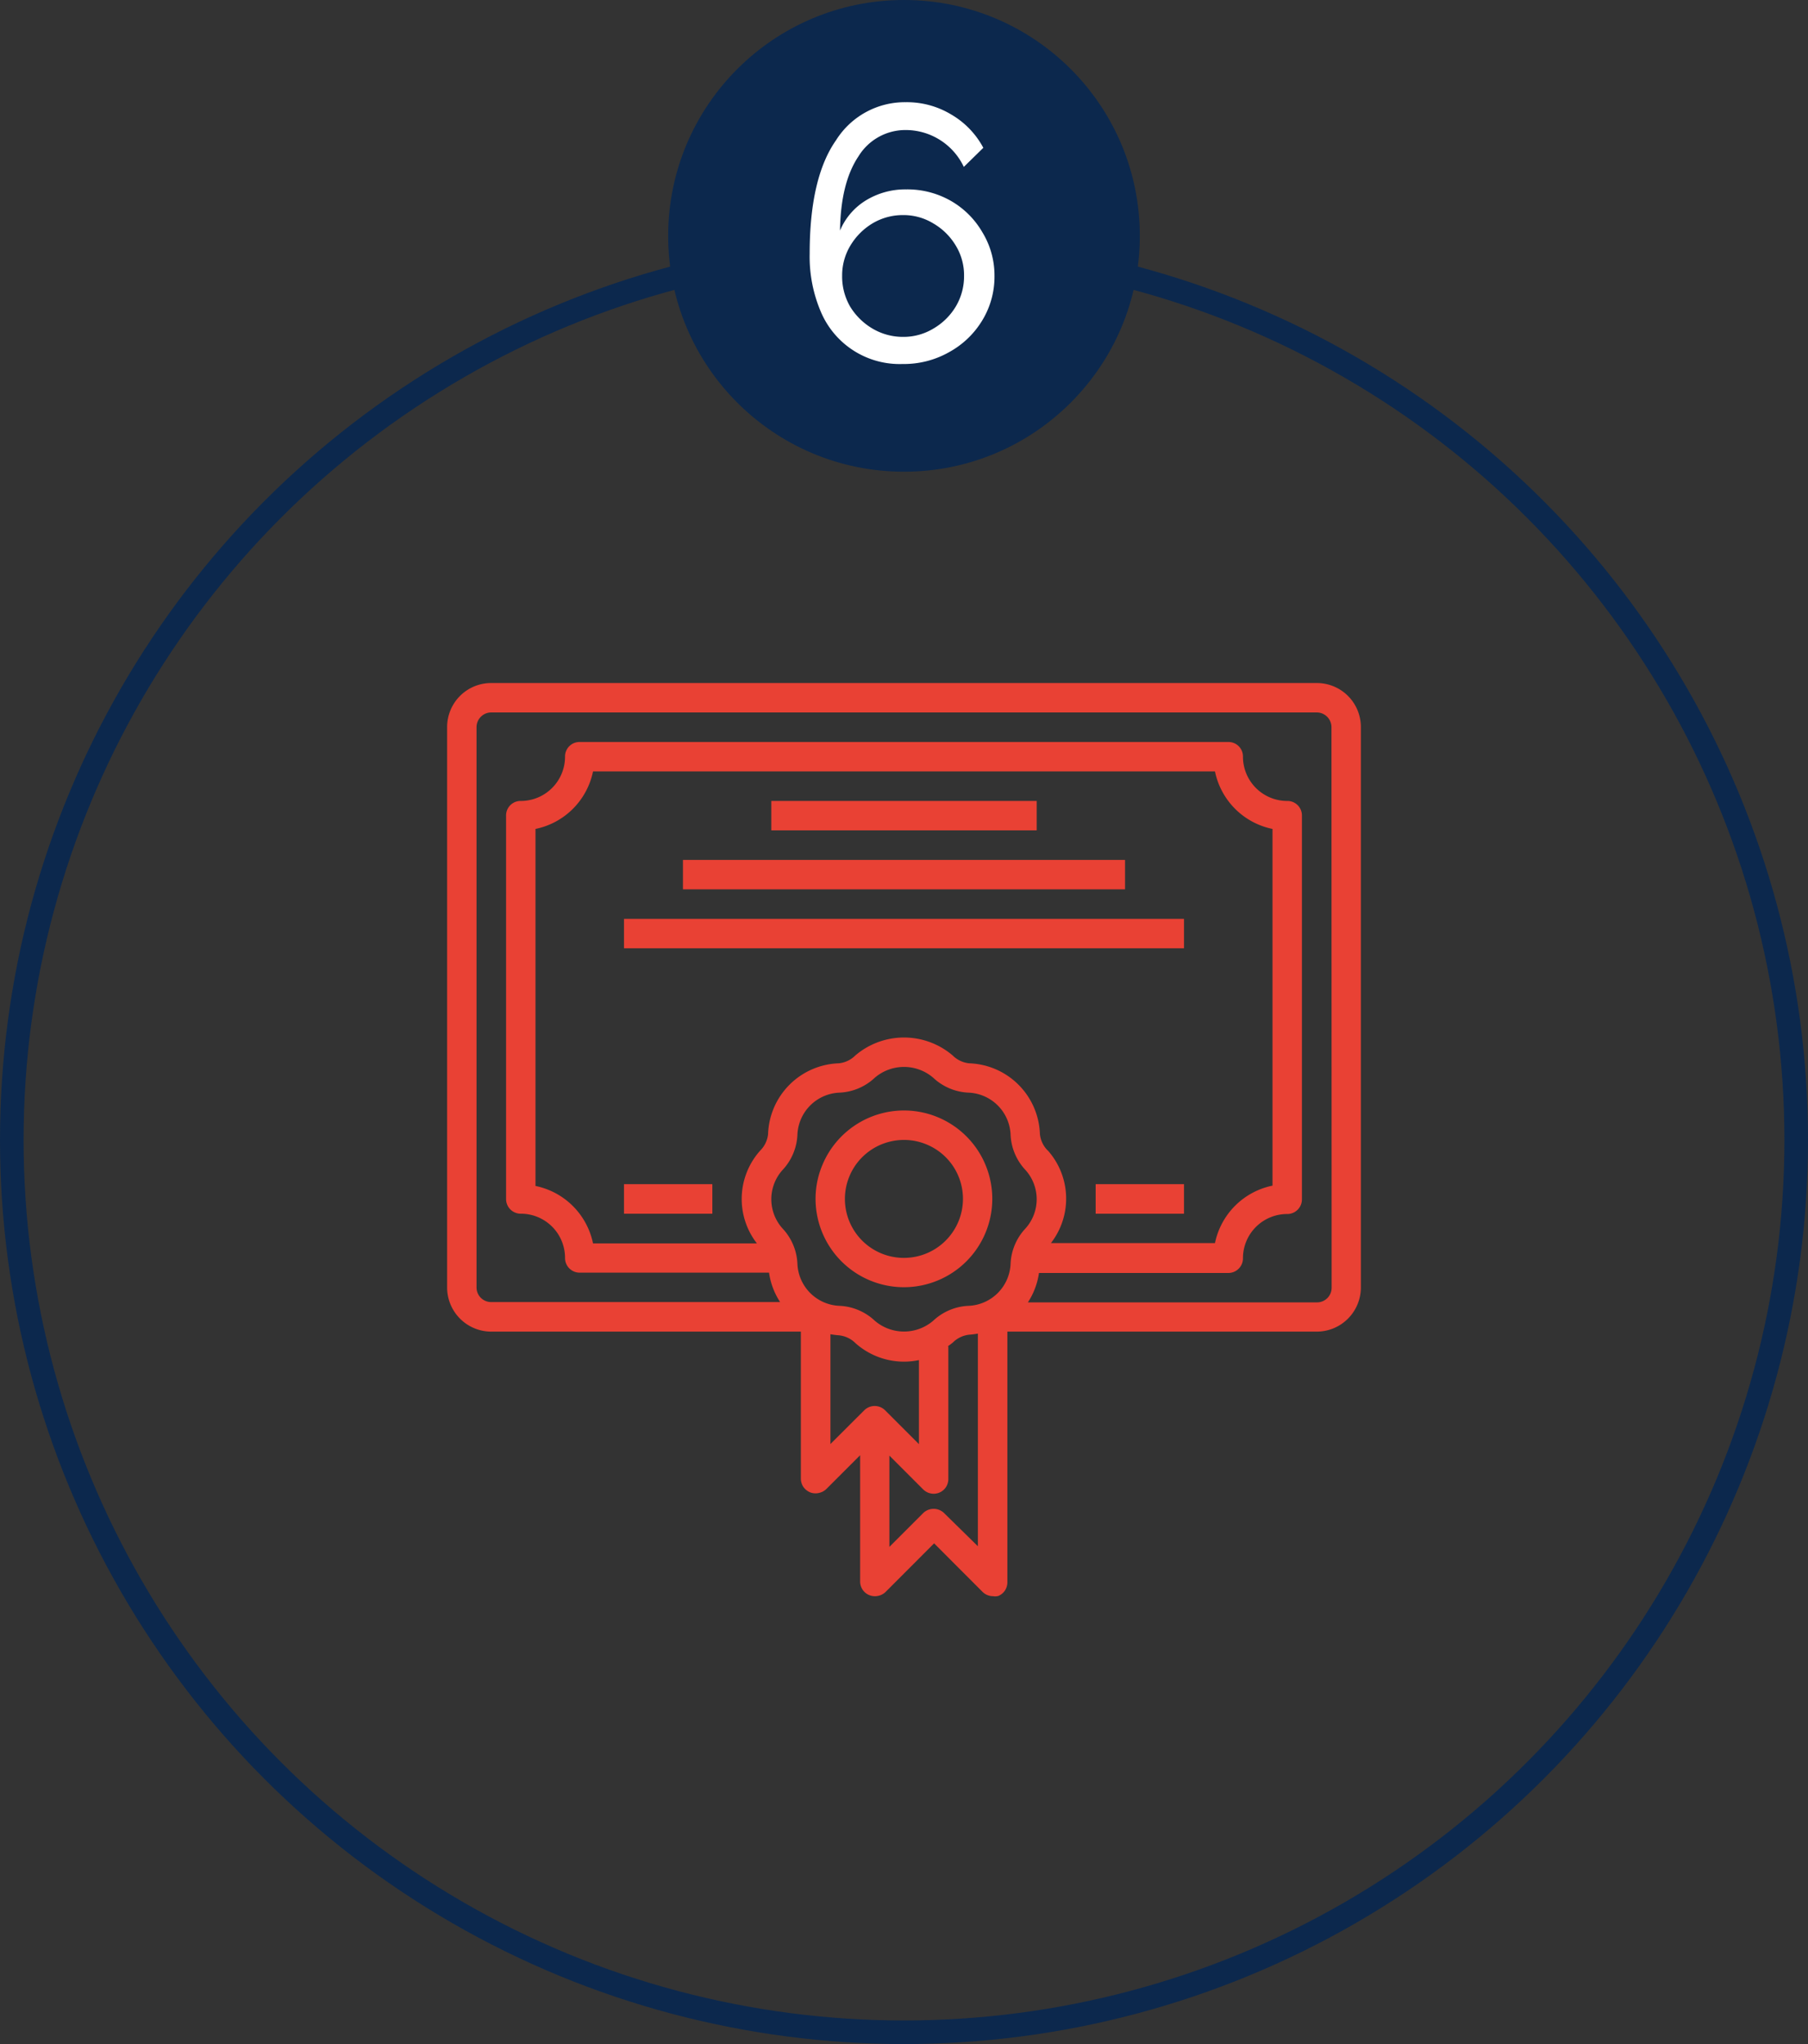 <svg xmlns="http://www.w3.org/2000/svg" viewBox="0 0 230 260"><rect x="0" y="0" width="230" height="260" fill="#333333" stroke="none"/><defs><style>.cls-1{fill:none;stroke:#0c284d;stroke-width:3px;}.cls-2{fill:#e94134;}.cls-3{fill:#0c284d;}.cls-4{fill:#fff;}</style></defs><g id="Layer_2" data-name="Layer 2"><g id="Layer_1-2" data-name="Layer 1"><circle class="cls-1" cx="115" cy="145" r="113.5"></circle><path class="cls-2" d="M167.5,86.88H62.5a5.6,5.6,0,0,0-5.62,5.62v71.25a5.62,5.62,0,0,0,5.62,5.63h39.38v18.74a1.93,1.93,0,0,0,.31,1,2,2,0,0,0,.84.69,1.85,1.85,0,0,0,1.09.1,1.91,1.91,0,0,0,1-.51l4.3-4.3v16.1a1.92,1.92,0,0,0,.31,1,1.88,1.88,0,0,0,.84.69,1.94,1.94,0,0,0,1.09.11,1.91,1.91,0,0,0,1-.51l6.17-6.18,6.17,6.18a1.89,1.89,0,0,0,1.33.54A1.63,1.63,0,0,0,127,203a1.88,1.88,0,0,0,.84-.69,1.92,1.92,0,0,0,.31-1V169.38H167.5a5.62,5.62,0,0,0,5.62-5.63V92.5a5.6,5.6,0,0,0-5.62-5.62ZM111.29,168a7,7,0,0,0-4.46-1.9,5.58,5.58,0,0,1-5.39-5.39,7,7,0,0,0-1.9-4.46,5.56,5.56,0,0,1,0-7.42,7,7,0,0,0,1.9-4.46,5.58,5.58,0,0,1,5.39-5.39,7,7,0,0,0,4.46-1.9,5.71,5.71,0,0,1,7.42,0,7,7,0,0,0,4.46,1.9,5.58,5.58,0,0,1,5.39,5.39,7,7,0,0,0,1.9,4.46,5.56,5.56,0,0,1,0,7.42,7,7,0,0,0-1.9,4.46,5.58,5.58,0,0,1-5.39,5.39,7,7,0,0,0-4.46,1.9,5.71,5.71,0,0,1-7.42,0Zm22-21.65a3.46,3.46,0,0,1-1-2.1,9.32,9.32,0,0,0-9-9,3.46,3.46,0,0,1-2.1-1,9.54,9.54,0,0,0-12.38,0,3.46,3.46,0,0,1-2.1,1,9.32,9.32,0,0,0-9,9,3.46,3.46,0,0,1-1,2.1,9.22,9.22,0,0,0-.42,11.81H75.44a9.39,9.39,0,0,0-7.32-7.31V105.44a9.39,9.39,0,0,0,7.32-7.32h79.12a9.39,9.39,0,0,0,7.32,7.32v45.37a9.39,9.39,0,0,0-7.32,7.31H133.69a9.22,9.22,0,0,0-.42-11.81Zm-27.65,23.36a10.15,10.15,0,0,0,1.09.14,3.46,3.46,0,0,1,2.1,1,9.29,9.29,0,0,0,6.19,2.35,9.17,9.17,0,0,0,1.88-.2v10.69l-4.3-4.3a1.88,1.88,0,0,0-2.66,0l-4.3,4.29Zm14.46,22.75a1.91,1.91,0,0,0-2.66,0l-4.3,4.3V185.15l4.3,4.3a1.9,1.9,0,0,0,1.33.55,1.86,1.86,0,0,0,1.56-.83,1.93,1.93,0,0,0,.31-1V171.25h-.08a7.79,7.79,0,0,0,.65-.48,3.46,3.46,0,0,1,2.1-1,10.15,10.15,0,0,0,1.09-.14v27.05Zm49.3-28.67a1.86,1.86,0,0,1-1.88,1.87H130.76a9.21,9.21,0,0,0,1.41-3.74h24.08a1.86,1.86,0,0,0,1.87-1.88,5.62,5.62,0,0,1,5.63-5.62,1.86,1.86,0,0,0,1.87-1.88V103.75a1.84,1.84,0,0,0-1.87-1.87,5.63,5.63,0,0,1-5.63-5.63,1.84,1.84,0,0,0-1.87-1.87H73.75a1.84,1.84,0,0,0-1.87,1.87,5.63,5.63,0,0,1-5.63,5.63,1.84,1.84,0,0,0-1.87,1.87V152.5a1.86,1.86,0,0,0,1.87,1.88A5.62,5.62,0,0,1,71.88,160a1.86,1.86,0,0,0,1.87,1.88H97.83a9.21,9.21,0,0,0,1.41,3.74H62.5a1.86,1.86,0,0,1-1.88-1.87V92.5a1.88,1.88,0,0,1,1.88-1.88h105a1.88,1.88,0,0,1,1.88,1.88Z"></path><path class="cls-2" d="M115,141.25a11.25,11.25,0,0,0-10.39,6.95,11.12,11.12,0,0,0-.64,6.5,11.24,11.24,0,1,0,11-13.45ZM115,160a7.5,7.5,0,0,1-1.46-14.86,7.47,7.47,0,0,1,4.33.43,7.48,7.48,0,0,1,4.63,6.93A7.51,7.51,0,0,1,115,160Z"></path><path class="cls-2" d="M98.12,101.88h33.76v3.74H98.12Z"></path><path class="cls-2" d="M86.88,109.38h56.24v3.74H86.88Z"></path><path class="cls-2" d="M79.38,116.88h71.24v3.74H79.38Z"></path><path class="cls-2" d="M139.38,150.62h11.24v3.76H139.38Z"></path><path class="cls-2" d="M79.38,150.62H90.62v3.76H79.38Z"></path><circle class="cls-3" cx="115" cy="30" r="30"></circle><path class="cls-4" d="M126.51,35.08a10.67,10.67,0,0,1-1.57,5.7,11.22,11.22,0,0,1-4.18,4,11.67,11.67,0,0,1-5.94,1.52,10.88,10.88,0,0,1-10.35-6.53A17.84,17.84,0,0,1,103,32.27q0-9.66,3.36-14.44A10.34,10.34,0,0,1,115.24,13,10.91,10.91,0,0,1,121,14.56a10.77,10.77,0,0,1,4.09,4.24l-2.48,2.43a8.18,8.18,0,0,0-7.41-4.69,7,7,0,0,0-6,3.36q-2.25,3.36-2.34,9.43a8.23,8.23,0,0,1,3.26-3.82,9.6,9.6,0,0,1,5.16-1.42,11.15,11.15,0,0,1,5.7,1.47,10.89,10.89,0,0,1,4,4A10.52,10.52,0,0,1,126.51,35.08Zm-11.64,7.77a7.34,7.34,0,0,0,3.86-1.05A8,8,0,0,0,121.58,39a7.53,7.53,0,0,0,1.06-3.91,7.25,7.25,0,0,0-1.06-3.86,8,8,0,0,0-2.85-2.81,7.25,7.25,0,0,0-3.86-1.06A7.5,7.5,0,0,0,111,28.41a8.21,8.21,0,0,0-2.81,2.81,7.34,7.34,0,0,0-1.06,3.86A7.63,7.63,0,0,0,108.15,39,8.21,8.21,0,0,0,111,41.8,7.59,7.59,0,0,0,114.87,42.85Z"></path></g></g></svg>